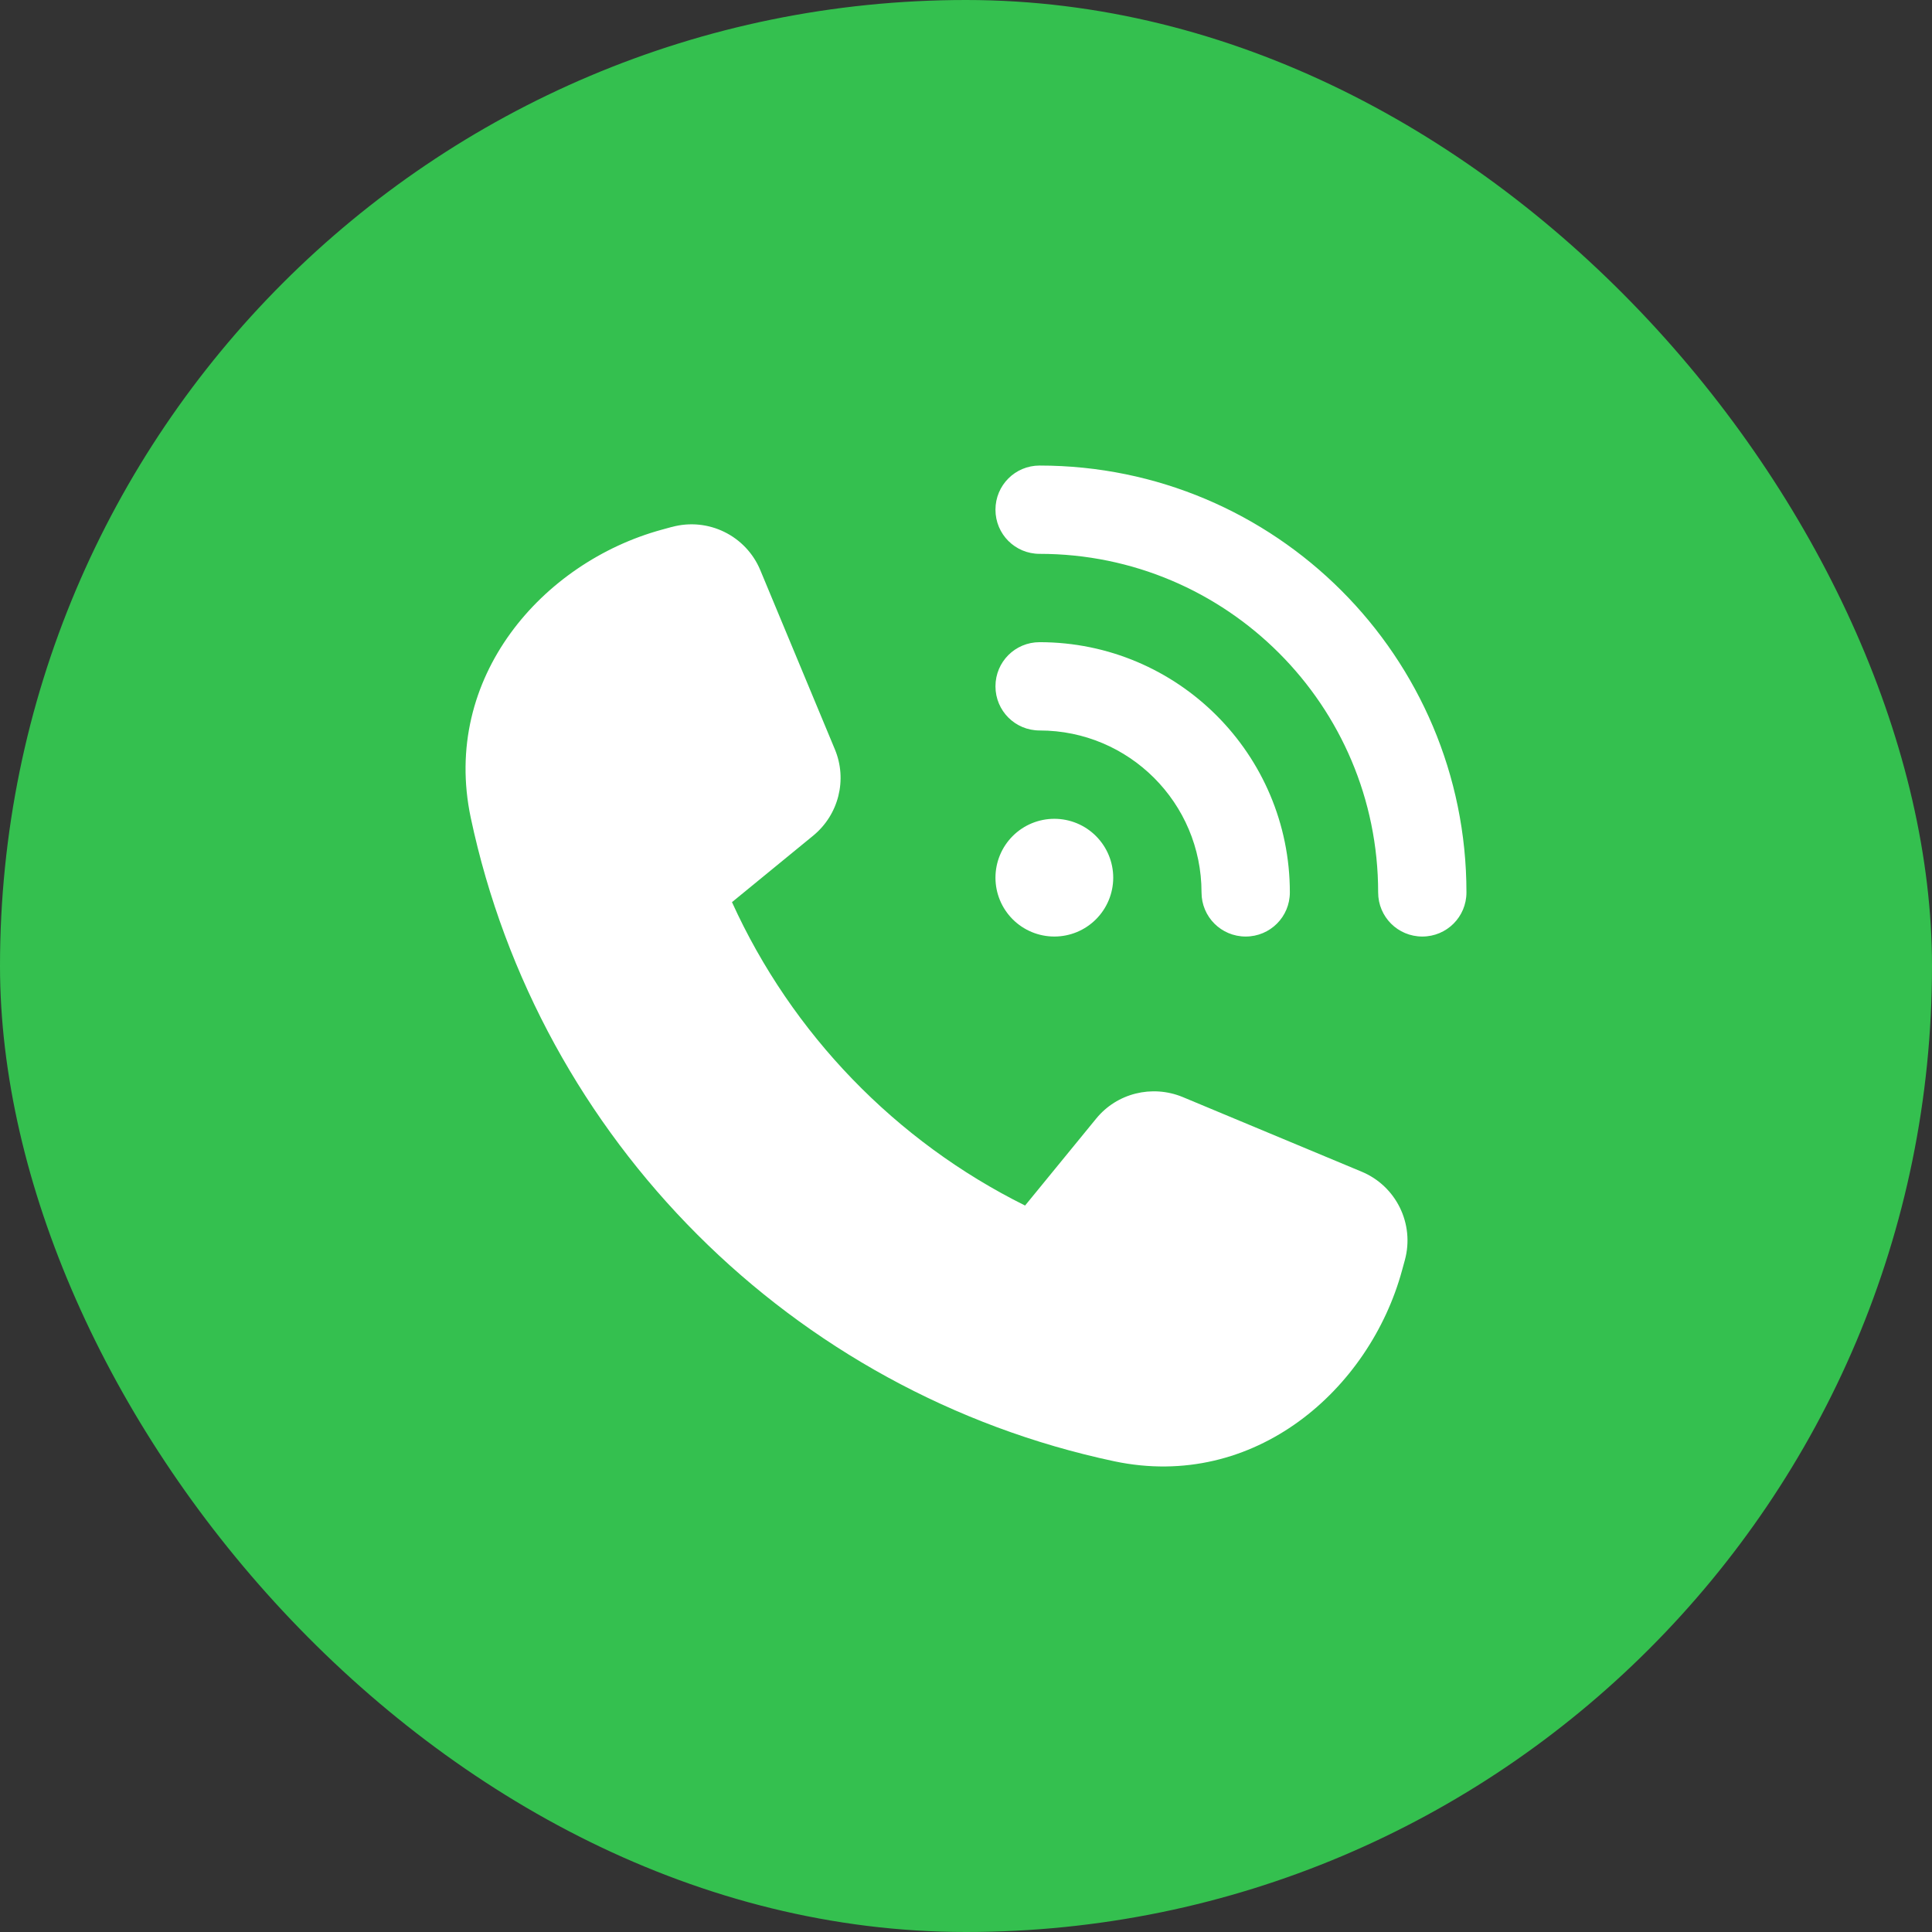 <svg width="64" height="64" viewBox="0 0 64 64" fill="none" xmlns="http://www.w3.org/2000/svg">
<rect x="0" y="0" width="64" height="64" fill="#333333" stroke="none"/>
<rect width="64" height="64" rx="32" fill="#34C04F"/>
<path d="M34.439 15.422C42.246 15.422 48.578 21.754 48.578 29.562C48.578 30.372 47.926 31.024 47.116 31.024C46.305 31.024 45.653 30.372 45.653 29.562C45.653 23.369 40.631 18.347 34.439 18.347C33.628 18.347 32.976 17.695 32.976 16.885C32.976 16.074 33.628 15.422 34.439 15.422ZM34.926 27.124C35.444 27.124 35.94 27.329 36.305 27.695C36.671 28.061 36.877 28.557 36.877 29.074C36.877 29.591 36.671 30.087 36.305 30.453C35.94 30.819 35.444 31.024 34.926 31.024C34.409 31.024 33.913 30.819 33.547 30.453C33.181 30.087 32.976 29.591 32.976 29.074C32.976 28.557 33.181 28.061 33.547 27.695C33.913 27.329 34.409 27.124 34.926 27.124ZM32.976 22.735C32.976 21.925 33.628 21.273 34.439 21.273C39.016 21.273 42.728 24.985 42.728 29.562C42.728 30.372 42.075 31.024 41.265 31.024C40.454 31.024 39.802 30.372 39.802 29.562C39.802 26.6 37.401 24.198 34.439 24.198C33.628 24.198 32.976 23.546 32.976 22.735ZM22.255 17.457C23.456 17.128 24.712 17.744 25.187 18.89L27.655 24.82C28.076 25.826 27.783 26.99 26.936 27.684L24.248 29.885C26.229 34.248 29.673 37.808 33.957 39.935L36.31 37.058C36.999 36.211 38.163 35.925 39.174 36.339L45.105 38.813C46.25 39.289 46.866 40.544 46.537 41.745L46.445 42.08C45.373 46.023 41.563 49.388 36.913 48.407C26.247 46.145 17.855 37.753 15.594 27.087C14.613 22.437 17.977 18.628 21.914 17.549L22.249 17.457H22.255Z" fill="white"/>
</svg>
